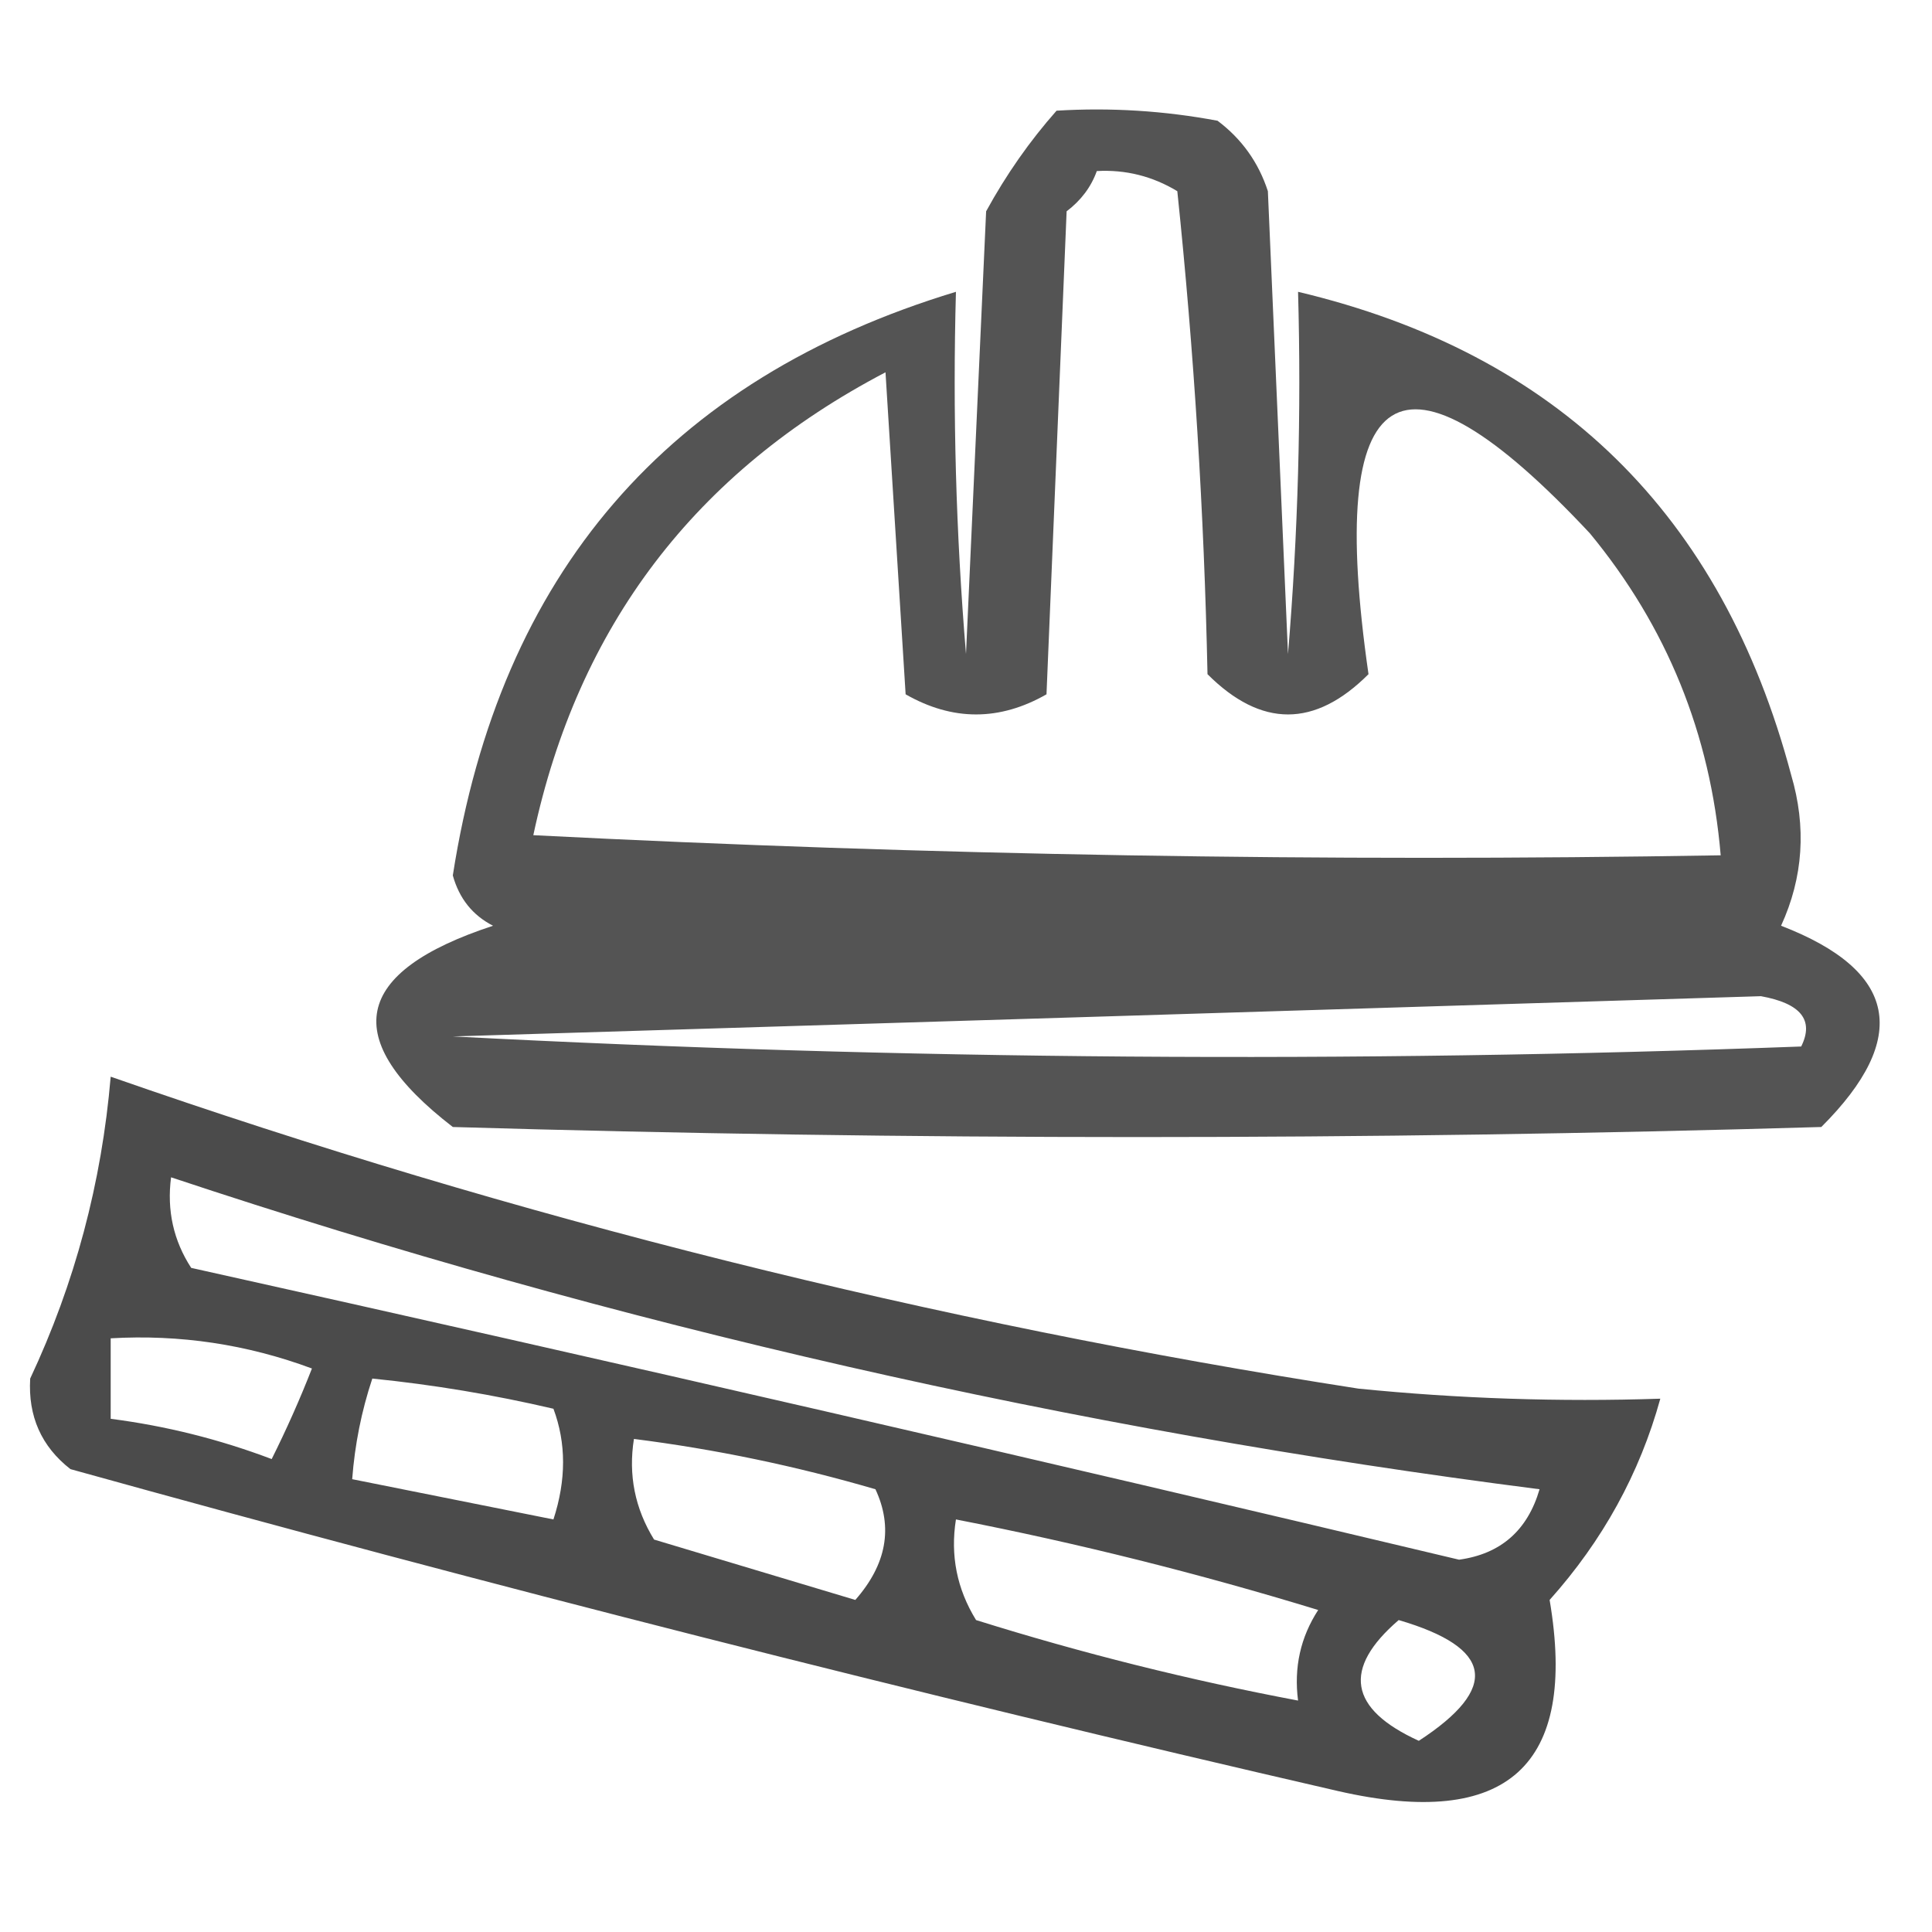 <?xml version="1.0" encoding="UTF-8"?>
<!DOCTYPE svg PUBLIC "-//W3C//DTD SVG 1.1//EN" "http://www.w3.org/Graphics/SVG/1.1/DTD/svg11.dtd">
<svg xmlns="http://www.w3.org/2000/svg" version="1.1" width="96px" height="96px" style="shape-rendering:geometricPrecision; text-rendering:geometricPrecision; image-rendering:optimizeQuality; fill-rule:evenodd; clip-rule:evenodd" xmlns:xlink="http://www.w3.org/1999/xlink">
<g><path style="opacity:0.668" fill="#000000" d="M 52.5,5.5 C 55.187,5.336 57.854,5.503 60.5,6C 61.701,6.903 62.535,8.069 63,9.5C 63.333,17.167 63.667,24.833 64,32.5C 64.499,26.509 64.666,20.509 64.5,14.5C 77.394,17.56 85.561,25.56 89,38.5C 89.769,41.099 89.602,43.599 88.5,46C 94.279,48.227 94.946,51.561 90.5,56C 67.833,56.667 45.167,56.667 22.5,56C 16.835,51.627 17.502,48.294 24.5,46C 23.484,45.481 22.818,44.647 22.5,43.5C 24.839,28.505 33.172,18.838 47.5,14.5C 47.334,20.509 47.501,26.509 48,32.5C 48.333,25.167 48.667,17.833 49,10.5C 49.997,8.677 51.164,7.01 52.5,5.5 Z M 54.5,8.5 C 55.931,8.421 57.264,8.754 58.5,9.5C 59.332,17.479 59.832,25.479 60,33.5C 62.667,36.167 65.333,36.167 68,33.5C 65.872,18.722 69.539,16.389 79,26.5C 82.825,31.137 84.991,36.47 85.5,42.5C 65.822,42.833 46.155,42.5 26.5,41.5C 28.718,31.111 34.551,23.445 44,18.5C 44.333,23.833 44.667,29.167 45,34.5C 47.333,35.833 49.667,35.833 52,34.5C 52.333,26.5 52.667,18.5 53,10.5C 53.717,9.956 54.217,9.289 54.5,8.5 Z M 87.5,49.5 C 89.485,49.859 90.151,50.692 89.5,52C 67.159,52.833 44.826,52.666 22.5,51.5C 44.33,50.833 65.996,50.167 87.5,49.5 Z"/></g>
<g><path style="opacity:0.707" fill="#000000" d="M 5.5,53.5 C 25.679,60.545 46.346,65.712 67.5,69C 72.489,69.499 77.489,69.666 82.5,69.5C 81.473,73.217 79.639,76.55 77,79.5C 78.399,87.75 74.899,90.916 66.5,89C 45.366,84.133 24.366,78.8 3.5,73C 2.056,71.874 1.39,70.374 1.5,68.5C 3.721,63.767 5.054,58.767 5.5,53.5 Z M 8.5,58.5 C 30.65,65.871 53.317,71.037 76.5,74C 75.902,76.048 74.569,77.215 72.5,77.5C 51.536,72.509 30.536,67.676 9.5,63C 8.62,61.644 8.286,60.144 8.5,58.5 Z M 5.5,66.5 C 8.941,66.301 12.274,66.801 15.5,68C 14.91,69.51 14.244,71.01 13.5,72.5C 10.904,71.518 8.238,70.851 5.5,70.5C 5.5,69.167 5.5,67.833 5.5,66.5 Z M 18.5,68.5 C 21.522,68.804 24.522,69.304 27.5,70C 28.138,71.707 28.138,73.54 27.5,75.5C 24.167,74.833 20.833,74.167 17.5,73.5C 17.629,71.784 17.962,70.117 18.5,68.5 Z M 31.5,71.5 C 35.553,72.013 39.553,72.846 43.5,74C 44.386,75.901 44.053,77.735 42.5,79.5C 39.167,78.5 35.833,77.5 32.5,76.5C 31.548,74.955 31.215,73.288 31.5,71.5 Z M 47.5,75.5 C 53.565,76.683 59.565,78.183 65.5,80C 64.62,81.356 64.287,82.856 64.5,84.5C 59.096,83.482 53.762,82.149 48.5,80.5C 47.548,78.955 47.215,77.288 47.5,75.5 Z M 69.5,80.5 C 74.197,81.874 74.531,83.874 70.5,86.5C 67.025,84.916 66.692,82.916 69.5,80.5 Z"/></g>
</svg>
